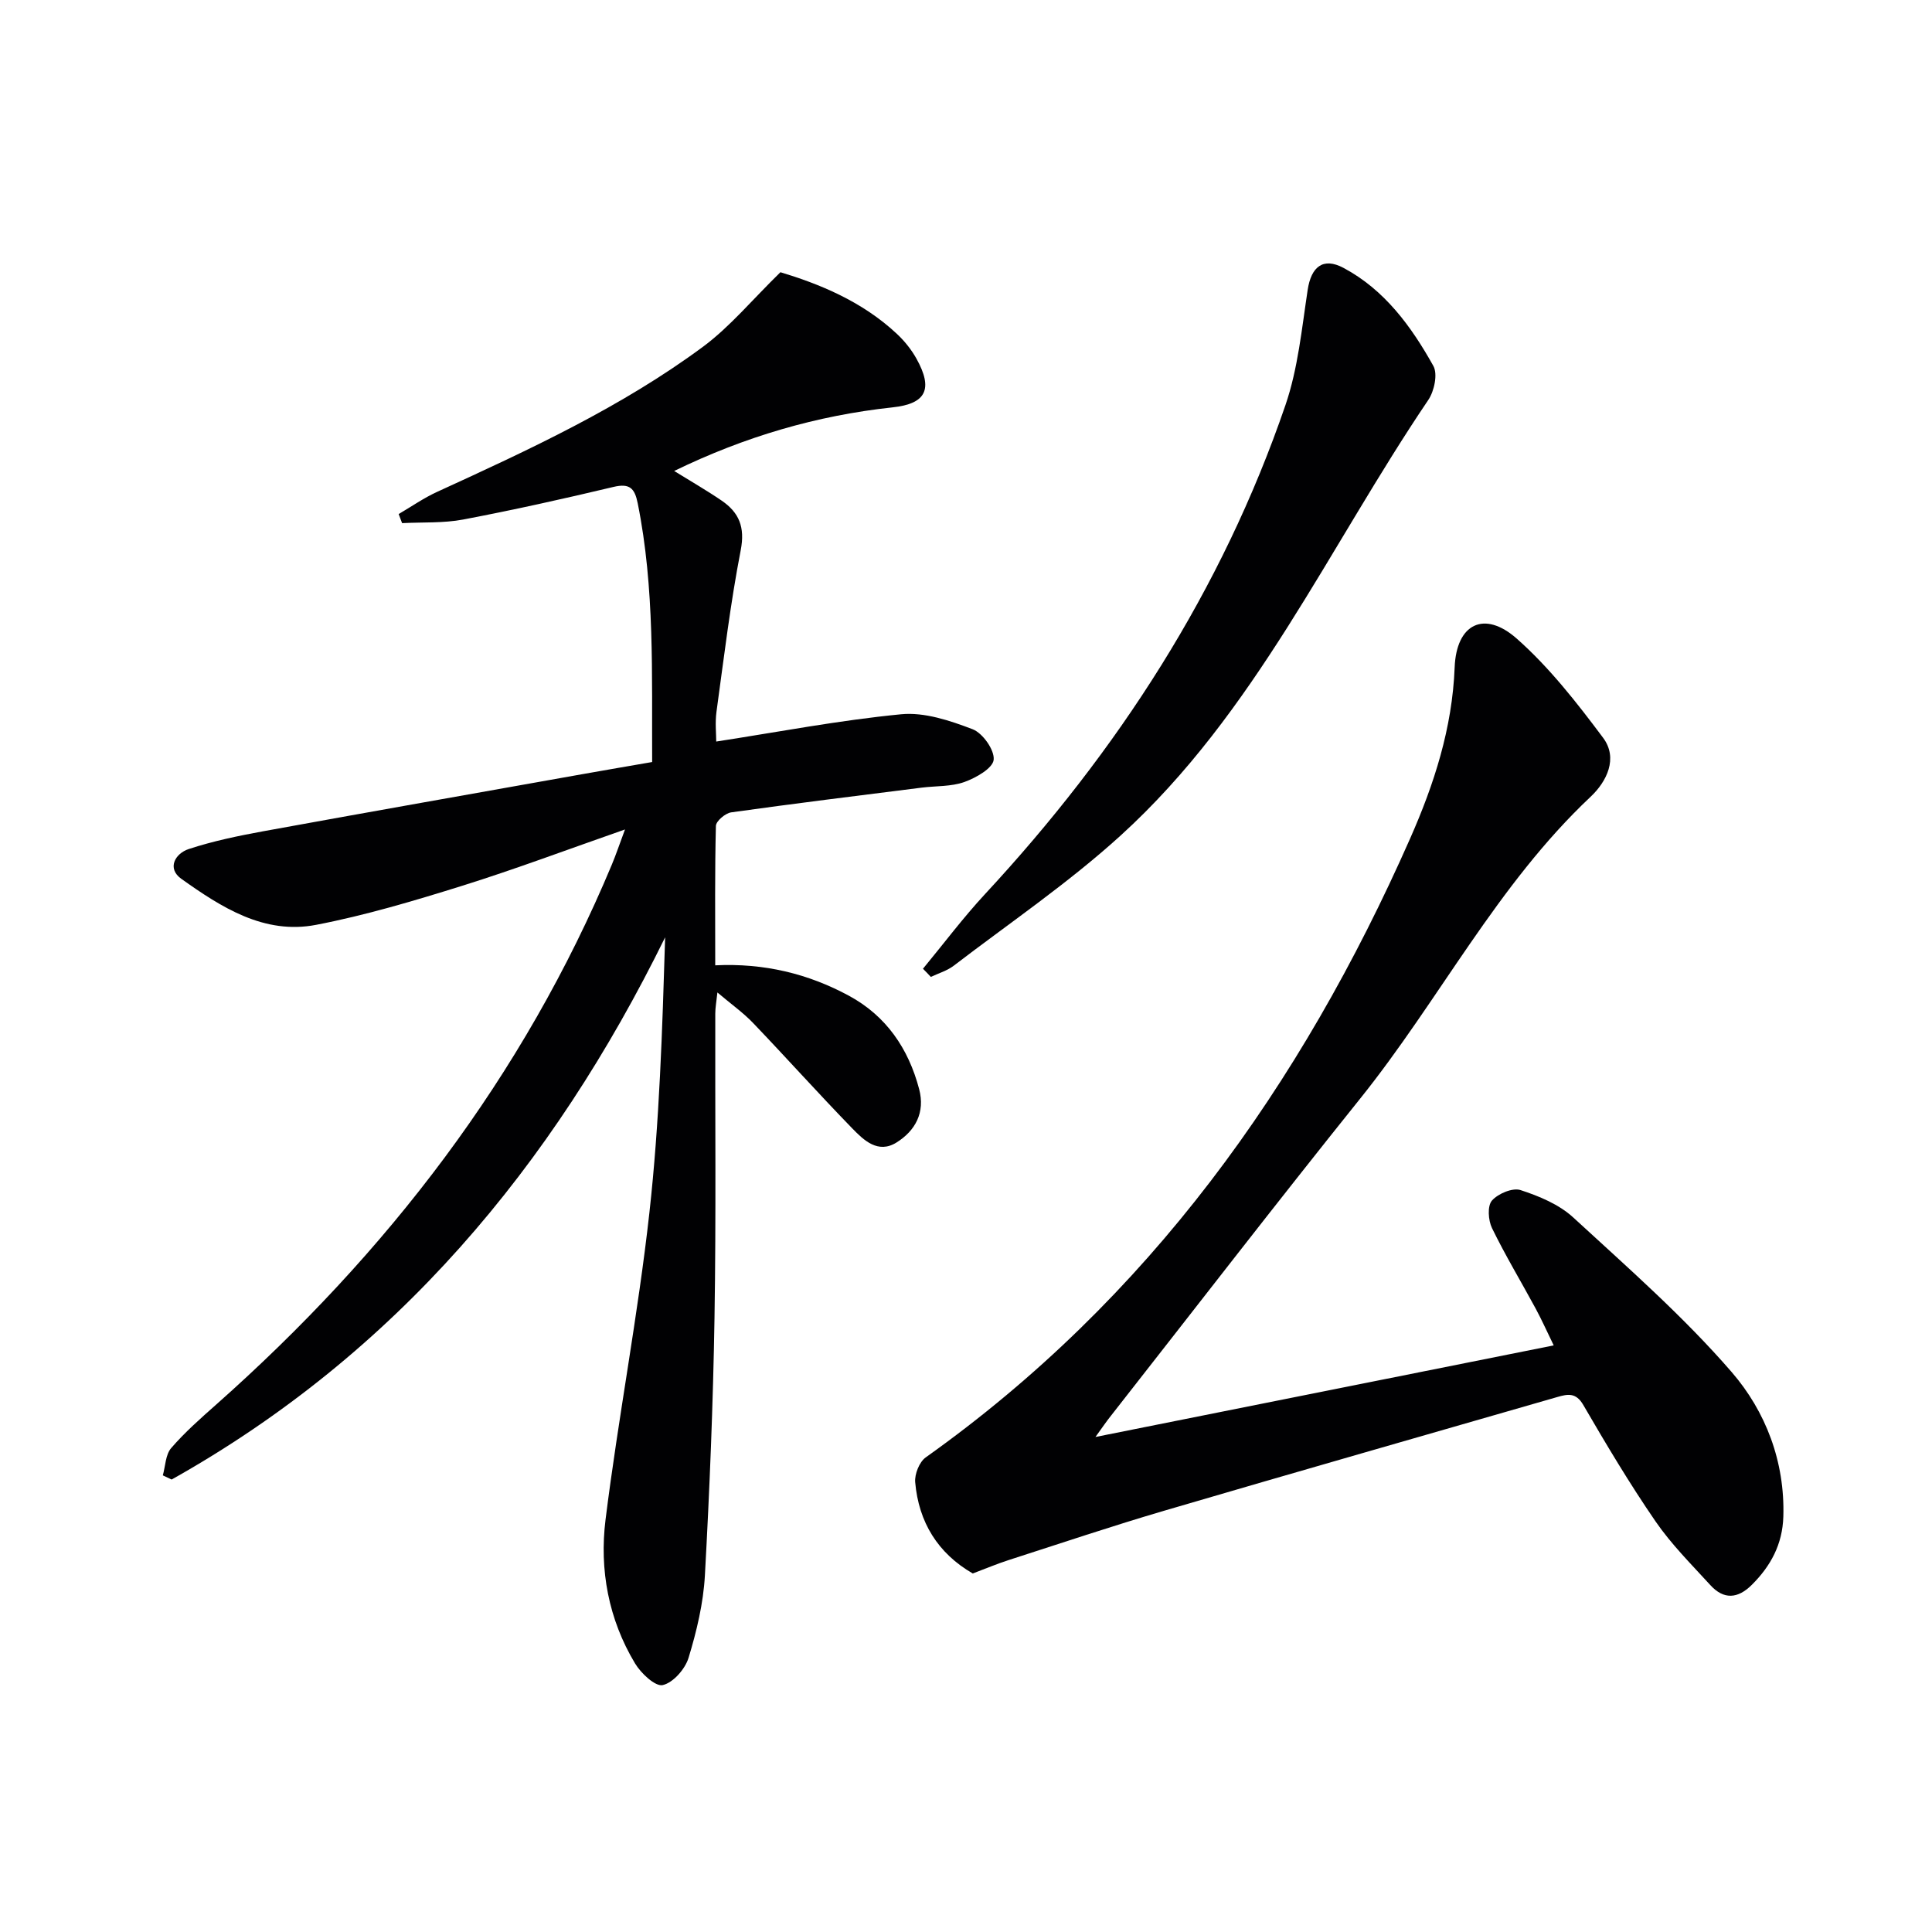 <svg enable-background="new 0 0 400 400" viewBox="0 0 400 400" xmlns="http://www.w3.org/2000/svg"><g fill="#010103"><path d="m161.58 56.36c7.79 2.35 16.84 5.92 24.17 12.82 1.55 1.46 2.95 3.21 3.99 5.07 3.51 6.31 2.01 9.35-4.94 10.09-15.68 1.69-30.56 6.04-45.22 13.17 3.54 2.19 6.78 4.05 9.85 6.15 3.59 2.46 4.85 5.48 3.93 10.24-2.15 11.06-3.48 22.28-5.02 33.46-.31 2.27-.05 4.62-.05 6.17 12.78-1.97 25.48-4.41 38.29-5.65 4.82-.47 10.11 1.31 14.79 3.1 2.09.8 4.56 4.3 4.36 6.32-.18 1.76-3.66 3.74-6.05 4.6-2.74.98-5.88.8-8.84 1.17-13.16 1.66-26.32 3.28-39.45 5.12-1.21.17-3.14 1.8-3.17 2.8-.24 9.45-.14 18.91-.14 28.87 10.1-.49 19.23 1.73 27.67 6.29 7.72 4.17 12.34 10.94 14.55 19.34 1.27 4.81-.76 8.6-4.7 11.06-3.83 2.38-6.77-.48-9.16-2.94-6.96-7.16-13.63-14.61-20.53-21.82-2.04-2.13-4.5-3.87-7.38-6.31-.21 1.96-.44 3.17-.44 4.38-.05 21 .18 42-.16 62.99-.29 17.79-1.01 35.58-1.99 53.35-.32 5.74-1.7 11.51-3.38 17.03-.71 2.33-3.19 5.16-5.35 5.65-1.53.35-4.51-2.44-5.74-4.5-5.49-9.14-7.39-19.4-6.1-29.75 2.65-21.23 6.72-42.29 9.08-63.55 2.09-18.81 2.67-37.79 3.26-57.02-23.33 47.49-55.83 86.26-102.17 112.26-.61-.29-1.22-.57-1.83-.86.54-1.91.55-4.28 1.73-5.65 2.81-3.26 6.08-6.14 9.32-9.01 35.37-31.35 63.59-67.94 81.91-111.78.87-2.08 1.58-4.22 2.73-7.29-11.86 4.14-22.68 8.21-33.7 11.66-9.96 3.11-20.03 6.12-30.26 8.09-10.75 2.07-19.61-3.63-27.9-9.53-3.02-2.15-1.3-5.24 1.55-6.17 4.99-1.64 10.2-2.72 15.38-3.67 22.03-4.02 44.08-7.9 66.13-11.83 4.7-.84 9.4-1.64 14.42-2.51-.09-18.19.56-35.98-2.99-53.58-.62-3.09-1.65-4.18-5.01-3.38-10.32 2.46-20.69 4.77-31.11 6.75-4.12.78-8.43.53-12.66.75-.24-.63-.47-1.25-.71-1.88 2.65-1.55 5.19-3.33 7.97-4.6 19.07-8.73 38.14-17.53 55.08-30.07 5.57-4.14 10.13-9.68 15.99-15.4z"/><path d="m226.8 297.51c32.15-6.42 63.17-12.62 94.88-18.96-1.34-2.74-2.45-5.25-3.75-7.65-3-5.55-6.27-10.97-9.03-16.64-.78-1.61-.98-4.57-.02-5.68 1.25-1.44 4.27-2.72 5.92-2.19 3.87 1.26 7.99 2.97 10.93 5.68 11.25 10.35 22.84 20.5 32.81 32.02 7.02 8.13 11.03 18.52 10.68 29.93-.18 5.7-2.58 10.17-6.51 14.09-2.92 2.92-5.83 3.11-8.6.07-3.92-4.29-8.09-8.45-11.36-13.21-5.35-7.78-10.2-15.92-14.95-24.09-1.53-2.64-3.26-2.25-5.38-1.64-27.1 7.82-54.22 15.56-81.29 23.51-10.83 3.18-21.54 6.78-32.28 10.24-2.49.8-4.91 1.83-7.45 2.78-7.21-4.16-11.2-10.6-11.92-18.9-.14-1.67.86-4.19 2.18-5.13 46.12-32.79 77.69-76.95 100.28-128.11 4.98-11.27 8.74-22.87 9.23-35.45.35-9.04 6.13-11.9 12.86-5.96 6.75 5.97 12.45 13.27 17.88 20.54 3.15 4.23.74 9.06-2.58 12.19-19.38 18.22-31.32 42.08-47.74 62.53-17.4 21.68-34.37 43.69-51.52 65.56-.92 1.14-1.73 2.34-3.27 4.47z"/><path d="m191.09 200.57c4.27-5.17 8.3-10.55 12.85-15.46 27.48-29.62 49.06-62.89 62.2-101.24 2.6-7.59 3.38-15.84 4.6-23.85.72-4.76 3.17-6.82 7.41-4.56 8.51 4.53 14.05 12.13 18.61 20.3.94 1.68.19 5.22-1.05 7.05-20.63 30.5-35.88 64.89-63.7 90.18-10.78 9.8-22.95 18.07-34.55 26.95-1.37 1.05-3.15 1.56-4.74 2.32-.52-.57-1.07-1.13-1.63-1.69z"/></g></svg>